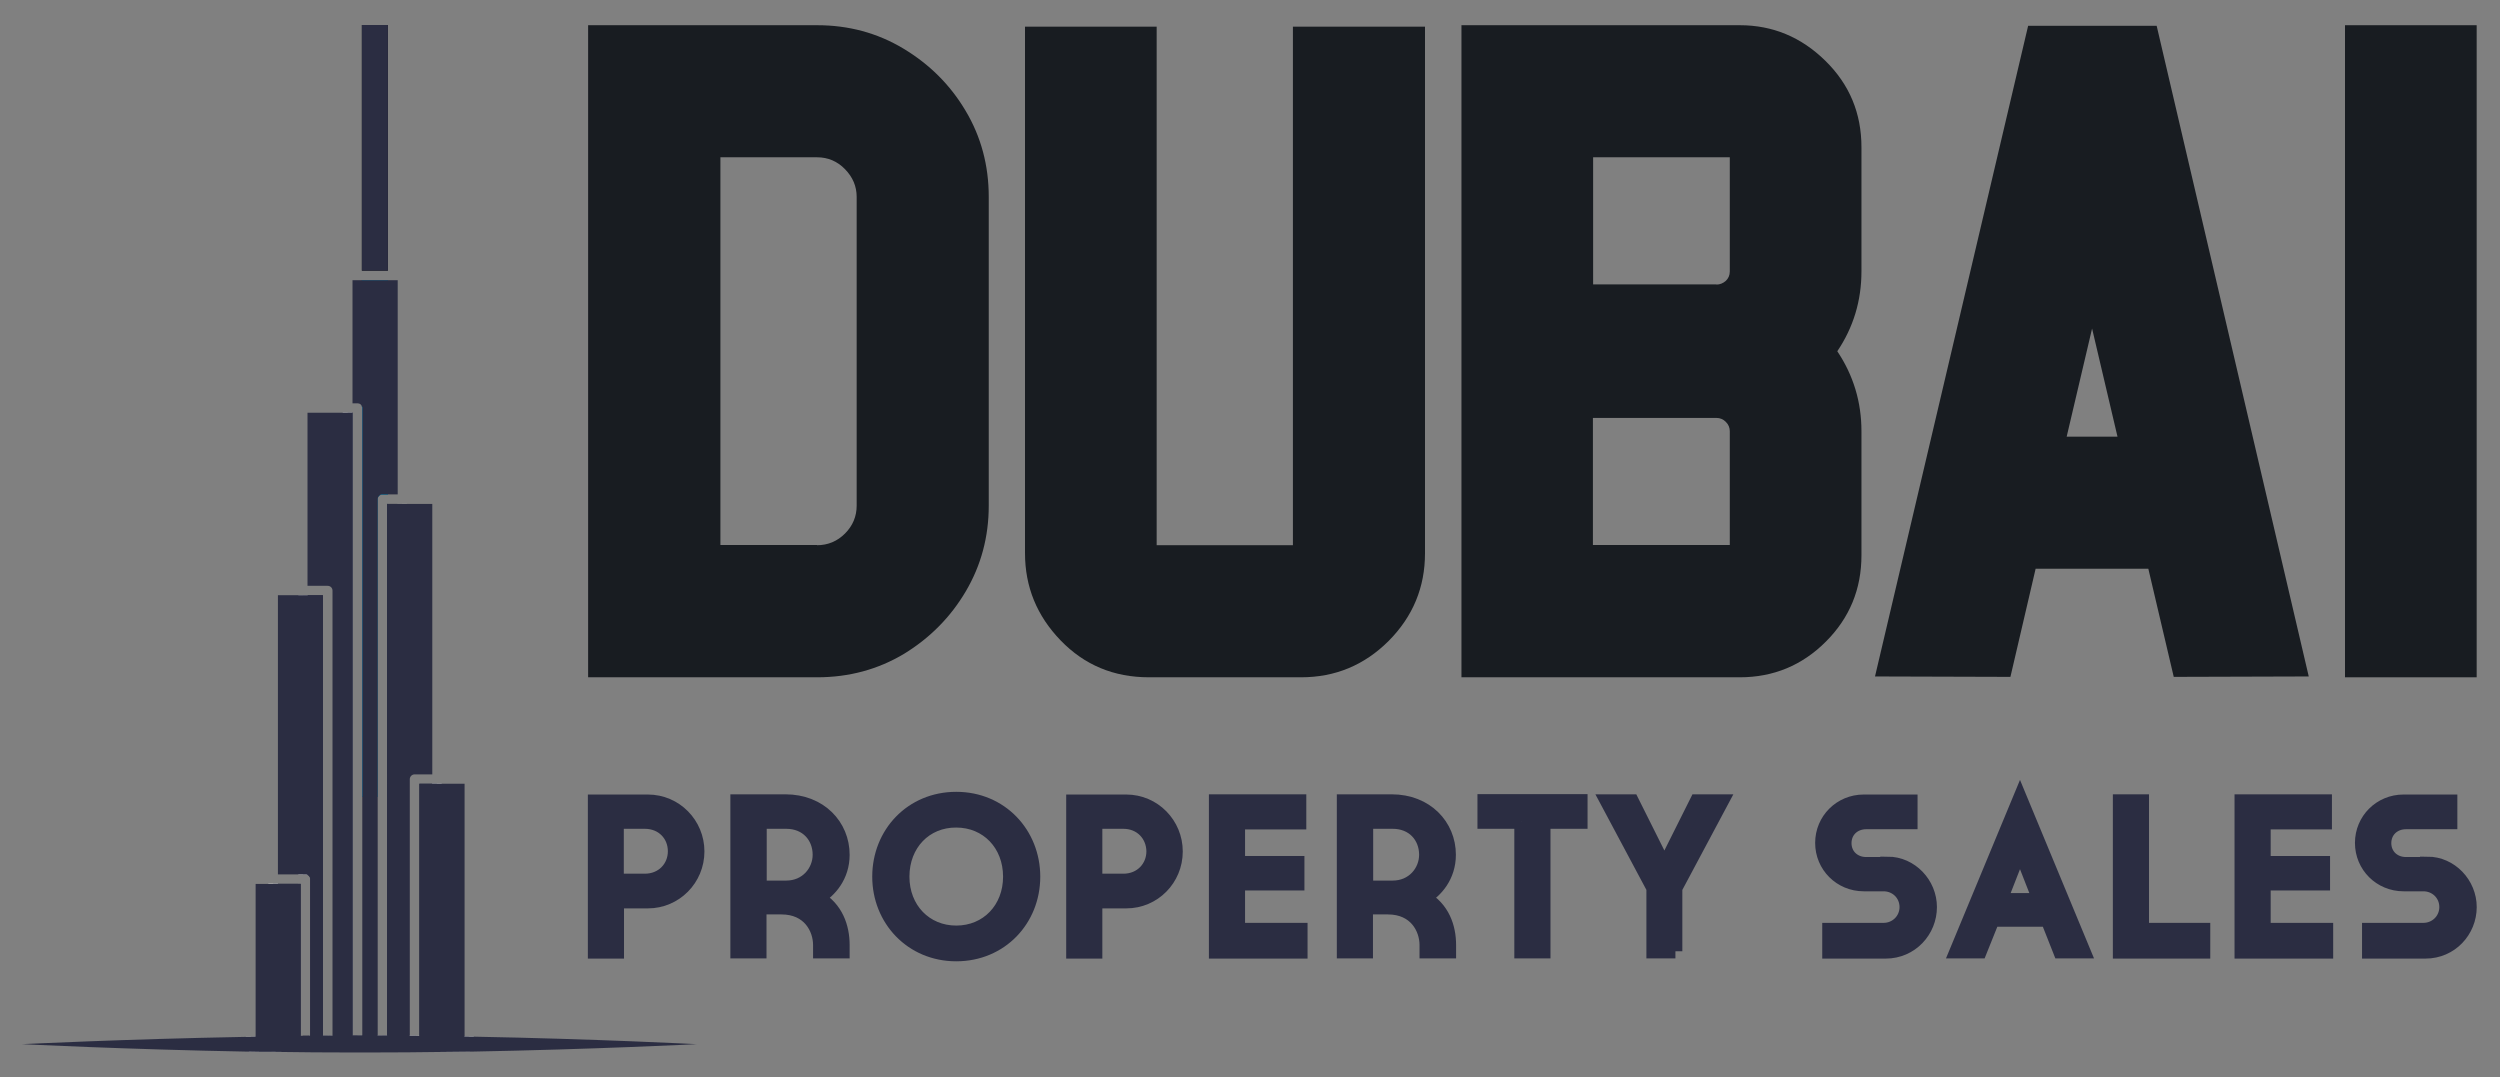 <?xml version="1.0" encoding="utf-8"?>
<!-- Generator: Adobe Illustrator 25.4.1, SVG Export Plug-In . SVG Version: 6.00 Build 0)  -->
<svg version="1.1" id="Layer_1" xmlns="http://www.w3.org/2000/svg" xmlns:xlink="http://www.w3.org/1999/xlink" x="0px" y="0px"
	 viewBox="0 0 1200 517" style="enable-background:new 0 0 1200 517;" xml:space="preserve">
<rect x="0" y="0" width="1200" height="517" fill="#808080" stroke="none"/>
<style type="text/css">
	.st0{fill:#181C21;}
	.st1{fill:#2B2D42;stroke:#2B2D42;stroke-width:6.853;stroke-miterlimit:10;}
	.st2{fill:#2B2D42;}
	.st3{fill:#19ACE4;}
	.st4{fill:#FFFFFF;}
</style>
<path class="st0" d="M392.2,325.1H282.3v-313h109.9c15.1,0,28.9,3.7,41.4,11.2c12.5,7.5,22.5,17.4,29.9,29.9
	c7.4,12.4,11.1,26.2,11.1,41.3v148.2c0,15-3.7,28.7-11,41.1c-7.3,12.4-17.2,22.4-29.6,30C421.5,321.3,407.6,325.1,392.2,325.1z
	 M392.2,261.7c5.2,0,9.7-1.9,13.4-5.6c3.7-3.7,5.6-8.2,5.6-13.4V94.5c0-5.1-1.9-9.5-5.6-13.3c-3.7-3.8-8.2-5.7-13.4-5.7h-46.4v186.1
	H392.2z"/>
<path class="st0" d="M624.5,325.1h-73c-16.9,0-31-5.9-42.4-17.7c-11.4-11.8-17.1-25.7-17.1-41.9V12.8h63.2v248.9h65.4V12.8H684
	v252.8c0,16.3-5.8,30.3-17.4,42C654.9,319.3,640.9,325.1,624.5,325.1z"/>
<path class="st0" d="M835.1,325.1H701.5v-313h133.6c15.8,0,29.5,5.7,41.1,17.1c11.6,11.4,17.3,25.2,17.3,41.5v59.5
	c0,14.2-3.9,27-11.6,38.4c7.7,11.5,11.6,24.3,11.6,38.4v59.5c0,16.3-5.7,30.1-17.1,41.5C865,319.4,851.2,325.1,835.1,325.1z
	 M823.9,136.6c1.6,0,3.1-0.6,4.4-1.7c1.3-1.2,2-2.7,2-4.6V75.5h-65.6v61H823.9z M830.3,261.7V207c0-1.7-0.6-3.2-1.9-4.5
	c-1.2-1.2-2.7-1.9-4.5-1.9h-59.3v61H830.3z"/>
<path class="st0" d="M1043.4,324.9l-12.2-51.9h-54.1L965,324.9l-65-0.2l73.5-312.3h61.7l73,312.3L1043.4,324.9z M1016.4,209.6
	l-12.2-51.9L992,209.6H1016.4z"/>
<path class="st0" d="M1188.8,325.1h-63.2v-313h63.2V325.1z"/>
<path class="st1" d="M311,432.6h-14.9v24.1h-10.5v-71.9H311c13.2,0,23.7,10.8,23.7,23.9C334.7,421.9,324.1,432.6,311,432.6z
	 M309.5,394.4h-13.5v28.4h13.5c8.6,0,14.5-6.4,14.5-14.2C324,400.8,318.2,394.4,309.5,394.4z"/>
<path class="st1" d="M404.4,453.6v3h-10.7v-3c0-7.9-5.2-18.1-18.6-18.1h-10.6v21.1H354v-71.9H377c16.6,0,27.4,11.7,27.4,25.6
	c0,10.3-6.2,17.3-12,20.6C401.3,436,404.4,445,404.4,453.6z M377.4,394.4h-12.8v31.7h12.8c9.9,0,16.1-7.8,16.1-15.8
	C393.5,401.5,387.3,394.4,377.4,394.4z"/>
<path class="st1" d="M422.1,420.8c0-20.7,15.5-37.3,36.9-37.3c21.4,0,36.9,16.7,36.9,37.3c0,20.6-15.5,37.2-36.9,37.2
	C437.6,458,422.1,441.3,422.1,420.8z M433.1,420.8c0,15.5,11,26.9,25.9,26.9c14.9,0,25.9-11.4,25.9-26.9c0-15.6-11-27-25.9-27
	C444.1,393.7,433.1,405.1,433.1,420.8z"/>
<path class="st1" d="M540.6,432.6h-14.9v24.1h-10.5v-71.9h25.4c13.2,0,23.7,10.8,23.7,23.9C564.3,421.9,553.8,432.6,540.6,432.6z
	 M539.2,394.4h-13.5v28.4h13.5c8.6,0,14.5-6.4,14.5-14.2C553.6,400.8,547.8,394.4,539.2,394.4z"/>
<path class="st1" d="M583.7,384.7h39.9v10h-29.4v19.6h28.5v9.7h-28.5v22.4h30v10.3h-40.5V384.7z"/>
<path class="st1" d="M695.5,453.6v3h-10.7v-3c0-7.9-5.2-18.1-18.6-18.1h-10.6v21.1h-10.5v-71.9h22.9c16.6,0,27.4,11.7,27.4,25.6
	c0,10.3-6.2,17.3-12,20.6C692.4,436,695.5,445,695.5,453.6z M668.5,394.4h-12.8v31.7h12.8c9.9,0,16.1-7.8,16.1-15.8
	C684.6,401.5,678.4,394.4,668.5,394.4z"/>
<path class="st1" d="M730.4,394.4h-17.8v-9.8h46v9.8h-17.8v62.2h-10.5V394.4z"/>
<path class="st1" d="M804.2,456.6h-10.5v-30.3l-22.2-41.6h11.8l15.6,31.2l15.6-31.2h11.8l-22.2,41.6V456.6z"/>
<path class="st1" d="M906,414.6c11.3,0,20.3,9.7,20.3,20.8c0,11.3-8.9,21.3-21.2,21.3h-27v-10.3h26c6.2,0,11.1-4.9,11.1-11
	c0-6.2-4.9-11-11.1-11h-9.5c-11.1,0-19.9-8.8-19.9-19.8c0-11,8.8-19.8,19.9-19.8h22.4v9.8h-21.2c-6.1,0-10.5,4.3-10.5,10.1
	c0,5.8,4.4,10.1,10.5,10.1H906z"/>
<path class="st1" d="M982.9,441.4h-26.5l-6.1,15.2h-11.1l30.4-73.3l30.4,73.3h-11.1L982.9,441.4z M960.1,432.1h19l-9.5-24.3
	L960.1,432.1z"/>
<path class="st1" d="M1017.6,384.7h10.5v61.7h29.4v10.3h-39.9V384.7z"/>
<path class="st1" d="M1076,384.7h39.9v10h-29.4v19.6h28.5v9.7h-28.5v22.4h30v10.3H1076V384.7z"/>
<path class="st1" d="M1165.1,414.6c11.3,0,20.3,9.7,20.3,20.8c0,11.3-8.9,21.3-21.2,21.3h-27v-10.3h26c6.2,0,11.1-4.9,11.1-11
	c0-6.2-4.9-11-11.1-11h-9.5c-11.1,0-19.9-8.8-19.9-19.8c0-11,8.8-19.8,19.9-19.8h22.4v9.8h-21.2c-6.1,0-10.5,4.3-10.5,10.1
	c0,5.8,4.4,10.1,10.5,10.1H1165.1z"/>
<g>
	<rect x="173.7" y="12" width="12.5" height="117.9"/>
	<path d="M186.2,134.5v102.9h-2.7c-1.2,0-2.3,1-2.3,2.3v142.8h-7.4V195.8c0-0.2,0-0.4-0.1-0.6v-60.7H186.2z"/>
	<rect x="185.8" y="241.9" width="0.4" height="140.5"/>
	<rect x="173.7" y="12" class="st2" width="12.5" height="117.9"/>
	<path class="st3" d="M186.2,134.5v102.9h-2.7c-1.2,0-2.3,1-2.3,2.3v142.8h-7.4V195.8c0-0.2,0-0.4-0.1-0.6v-60.7H186.2z"/>
	<rect x="185.8" y="241.9" class="st3" width="0.4" height="140.5"/>
	<path class="st2" d="M185.8,241.9v255.3h-4.5V239.6c0-1.2,1-2.3,2.3-2.3h7.3V134.5h-21.7v59.1h2.5c1,0,1.9,0.7,2.1,1.6
		c0.1,0.2,0.1,0.4,0.1,0.6v301.3h-4.5v-299h-2.5v304.5H193V241.9H185.8z"/>
	<path class="st4" d="M190.8,241.9v258.4h-21.7V198.1h-4.6v304.5c0,1.2,1,2.3,2.3,2.3H193c1.2,0,2.3-1,2.3-2.3V241.9H190.8z"/>
	<path class="st2" d="M171.6,497.1v5.4h-26.2v-5.3h2.3c0.3-0.1,0.8-0.1,1.2,0v-75.3c0-0.8-0.5-1.6-1.2-1.9c-0.3-0.2-0.7-0.3-1.1-0.3
		h-1.2v-134h9.6v211.5h2.3c0.8-0.1,1.5-0.1,2.3,0V283.5c0-1.3-1-2.3-2.3-2.3h-9.7v-83.1h21.7v299H171.6z"/>
	<path class="st4" d="M169.3,497.1v3.2h-21.7v-3h-2.3c-0.4,0-0.8,0-1.1,0.1v-73.1h-1.2v78.3c0,1.2,1,2.3,2.3,2.3h26.2
		c1.2,0,2.3-1,2.3-2.3v-5.4H169.3z M143.2,285.7v134h3.4c0.4,0,0.8,0.1,1.1,0.3V285.7H143.2z"/>
	<path class="st2" d="M157.3,497.2v5.3h-26.2v-78.3h13.2v73.1c0.3-0.1,0.7-0.1,1.1-0.1h2.3c0.3-0.1,0.8-0.1,1.2,0v-75.3
		c0-0.8-0.5-1.6-1.2-1.9c-0.3-0.2-0.7-0.3-1.1-0.3h-13.2v-134H155v211.5H157.3z"/>
	<path class="st4" d="M157.3,497.2H155v3.1h-21.6v-76.1h-4.6v78.3c0,1.2,1,2.3,2.3,2.3h26.2c1.2,0,2.3-1,2.3-2.3v-5.3
		C158.8,497.1,158.1,497.1,157.3,497.2z"/>
	<path class="st2" d="M209.7,376.2v126.4h-26.2v-5.4h2.3V241.9h21.7v129.8H199c-1.2,0-2.3,1-2.3,2.3v123.3c0.8,0,1.5,0.1,2.3,0
		c0.8,0.1,1.5,0.1,2.3,0.1V376.2H209.7z"/>
	<path class="st4" d="M183.5,497.1v3.2h2.3v-3.2H183.5z M183.5,497.1v3.2h2.3v-3.2H183.5z M207.4,376.2v124.1h-21.7v-3.2h-4.5v5.4
		c0,1.2,1,2.3,2.3,2.3h26.2c1.3,0,2.3-1,2.3-2.3V376.2H207.4z M183.5,497.1v3.2h2.3v-3.2H183.5z M183.5,497.1v3.2h2.3v-3.2H183.5z
		 M183.5,497.1v3.2h2.3v-3.2H183.5z"/>
	<path class="st2" d="M225.2,497.6v4.9H199v-5.3c0.8,0.1,1.5,0.1,2.3,0.1V376.2h21.7v121.4C223.7,497.5,224.4,497.6,225.2,497.6z"/>
	<path class="st4" d="M225.2,497.6c-0.8,0-1.5-0.1-2.3-0.1v2.7h-21.7v-3c-0.8,0-1.5,0-2.3-0.1c-0.8,0.1-1.5,0-2.3,0v5.3
		c0,1.2,1,2.3,2.3,2.3h17c3.3,0,6.5-0.1,9.7-0.1c1-0.2,1.8-1.1,1.8-2.1v-4.9H225.2z"/>
	<path class="st2" d="M146.6,497.3v5.3h-26.2v-4.9c0.8,0,1.5-0.1,2.3-0.1v-73.3h21.7v73.1c0.3-0.1,0.7-0.1,1.1-0.1H146.6z"/>
	<path class="st4" d="M147.7,497.3h-2.3c-0.4,0-0.8,0-1.1,0.1v2.9h-21.7v-2.7c-0.8,0-1.5,0.1-2.3,0.1h-2.3v4.9c0,1,0.7,1.9,1.7,2.1
		c3.3,0.1,6.5,0.1,9.9,0.1h16.9c1.3,0,2.3-1,2.3-2.3v-5.3C148.4,497.2,148,497.2,147.7,497.3z"/>
	<path class="st2" d="M227.5,497.6h-2.3c-0.8,0-1.5-0.1-2.3-0.1c-3.6-0.1-7.2-0.1-10.9-0.1h-2.3c-0.8-0.1-1.5-0.1-2.3-0.1
		c-2.1,0-4.1-0.1-6.2-0.1c-0.8,0-1.5,0-2.3-0.1c-0.8,0.1-1.5,0-2.3,0h-6c-1.6,0-3.3-0.1-5-0.1h-21.2c-1.6,0-3.3,0-4.9,0.1
		c-0.8-0.1-1.5-0.1-2.3,0H155c-2.1,0-4.1,0-6.2,0.1c-0.4-0.1-0.8-0.1-1.2,0h-2.3c-0.4,0-0.8,0-1.1,0.1c-0.4-0.1-0.8-0.1-1.2,0
		c-3.3,0-6.5,0-9.7,0.1h-2.3c-0.8,0.1-1.5,0.1-2.3,0.1c-2.1,0-4.1,0.1-6.2,0.1c-0.8,0-1.5,0.1-2.3,0.1h-2.3
		c-59,1.1-107.3,3.5-107.3,3.5s49.3,2.5,109,3.6c3.3,0.1,6.5,0.1,9.9,0.1h1.4c12.9,0.2,26.1,0.3,39.3,0.3h4.9
		c13.7,0,27.3-0.1,40.6-0.3c3.3,0,6.5-0.1,9.7-0.1c59.8-1.1,109-3.6,109-3.6S286.5,498.7,227.5,497.6z"/>
</g>
</svg>

